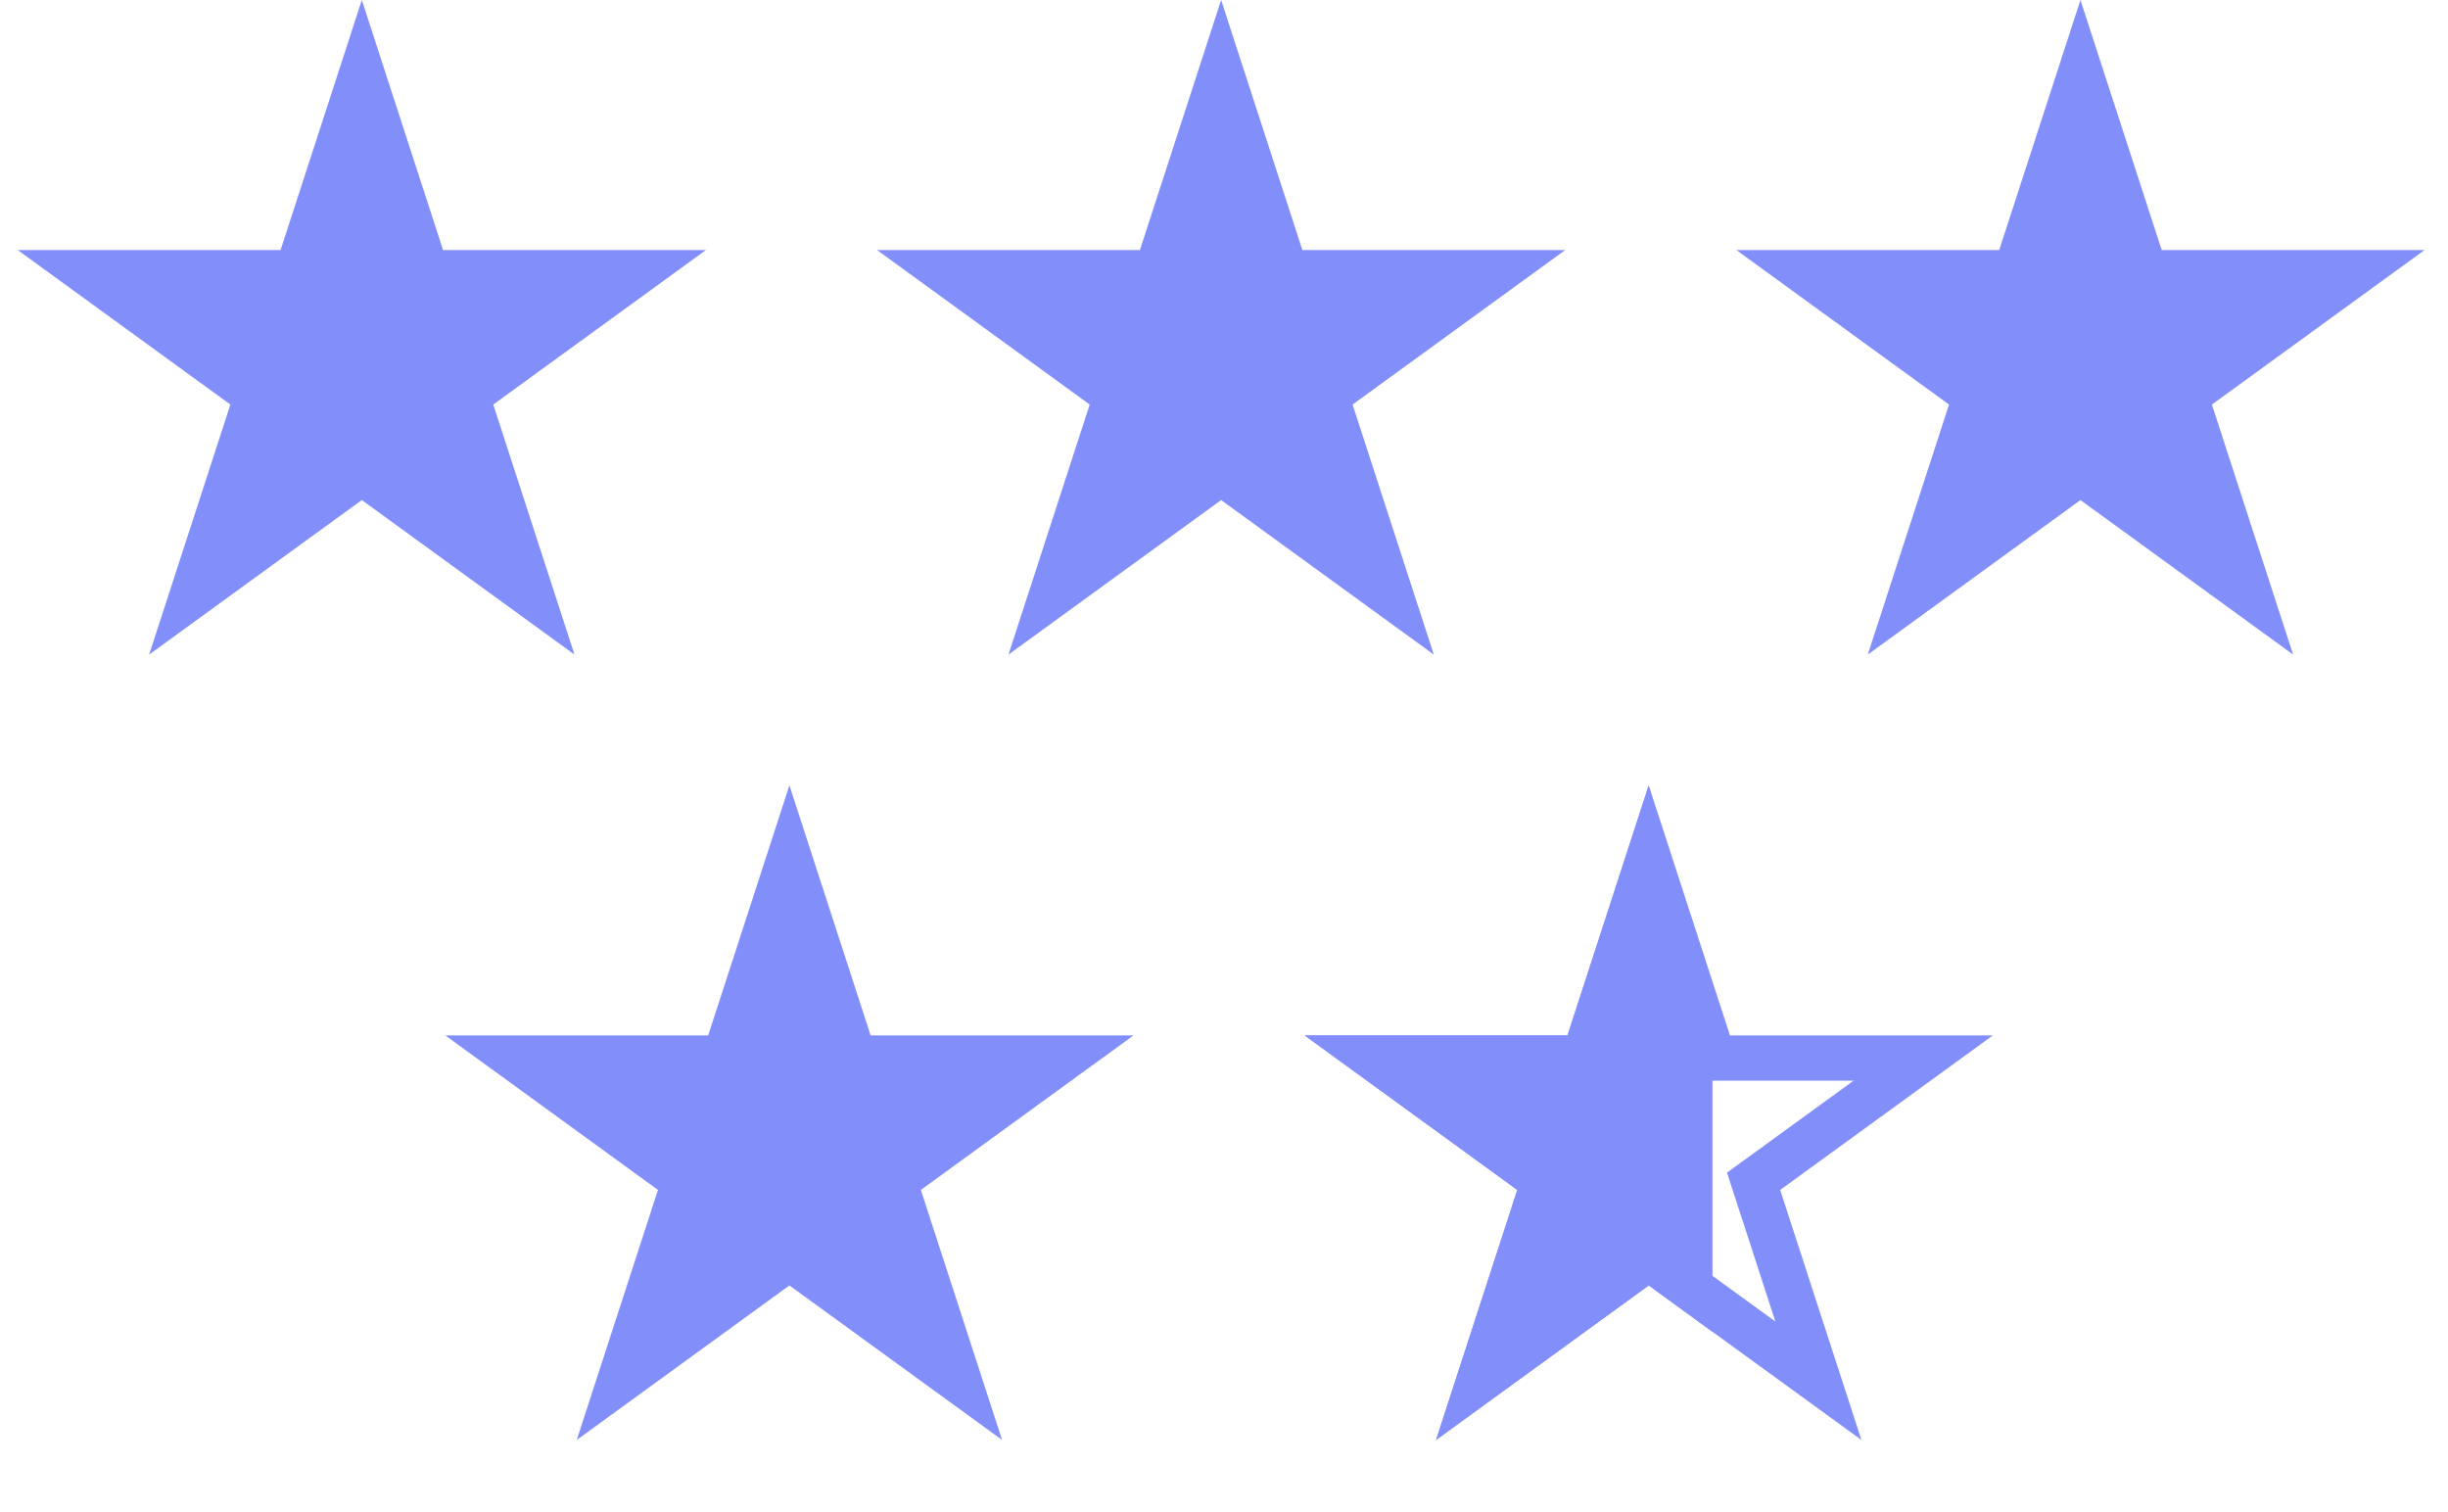 <svg width="264" height="163" viewBox="0 0 264 163" fill="none" xmlns="http://www.w3.org/2000/svg">
<path d="M131.691 0L140.452 26.962H168.801L145.866 43.625L154.627 70.587L131.691 53.924L108.756 70.587L117.517 43.625L94.582 26.962H122.931L131.691 0Z" fill="#828EF9"/>
<path d="M39.02 0L47.78 26.962H76.129L53.194 43.625L61.955 70.587L39.02 53.924L16.084 70.587L24.845 43.625L1.91 26.962H30.259L39.02 0Z" fill="#828EF9"/>
<path d="M85.133 84.69L93.893 111.652H122.243L99.308 128.315L108.068 155.277L85.133 138.614L62.198 155.277L70.958 128.315L48.023 111.652H76.372L85.133 84.69Z" fill="#828EF9"/>
<path d="M177.805 84.69L184.678 111.652V129.431V143.619L186.566 144.993L177.805 138.614L154.87 155.277L163.63 128.315L140.695 111.652H169.045L177.805 84.69Z" fill="#828EF9"/>
<path d="M224.363 0L233.124 26.962H261.473L238.538 43.625L247.298 70.587L224.363 53.924L201.428 70.587L210.189 43.625L187.254 26.962H215.603L224.363 0Z" fill="#828EF9"/>
<path d="M184.246 112.406L184.793 114.091H207.41L190.546 126.343L189.112 127.384L189.66 129.069L196.102 148.893L179.238 136.641L177.805 135.599L176.371 136.641L159.508 148.892L165.949 129.069L166.497 127.384L165.063 126.343L148.199 114.091H170.816L171.363 112.406L177.805 92.582L184.246 112.406Z" stroke="#828EF9" stroke-width="4.877"/>
</svg>
